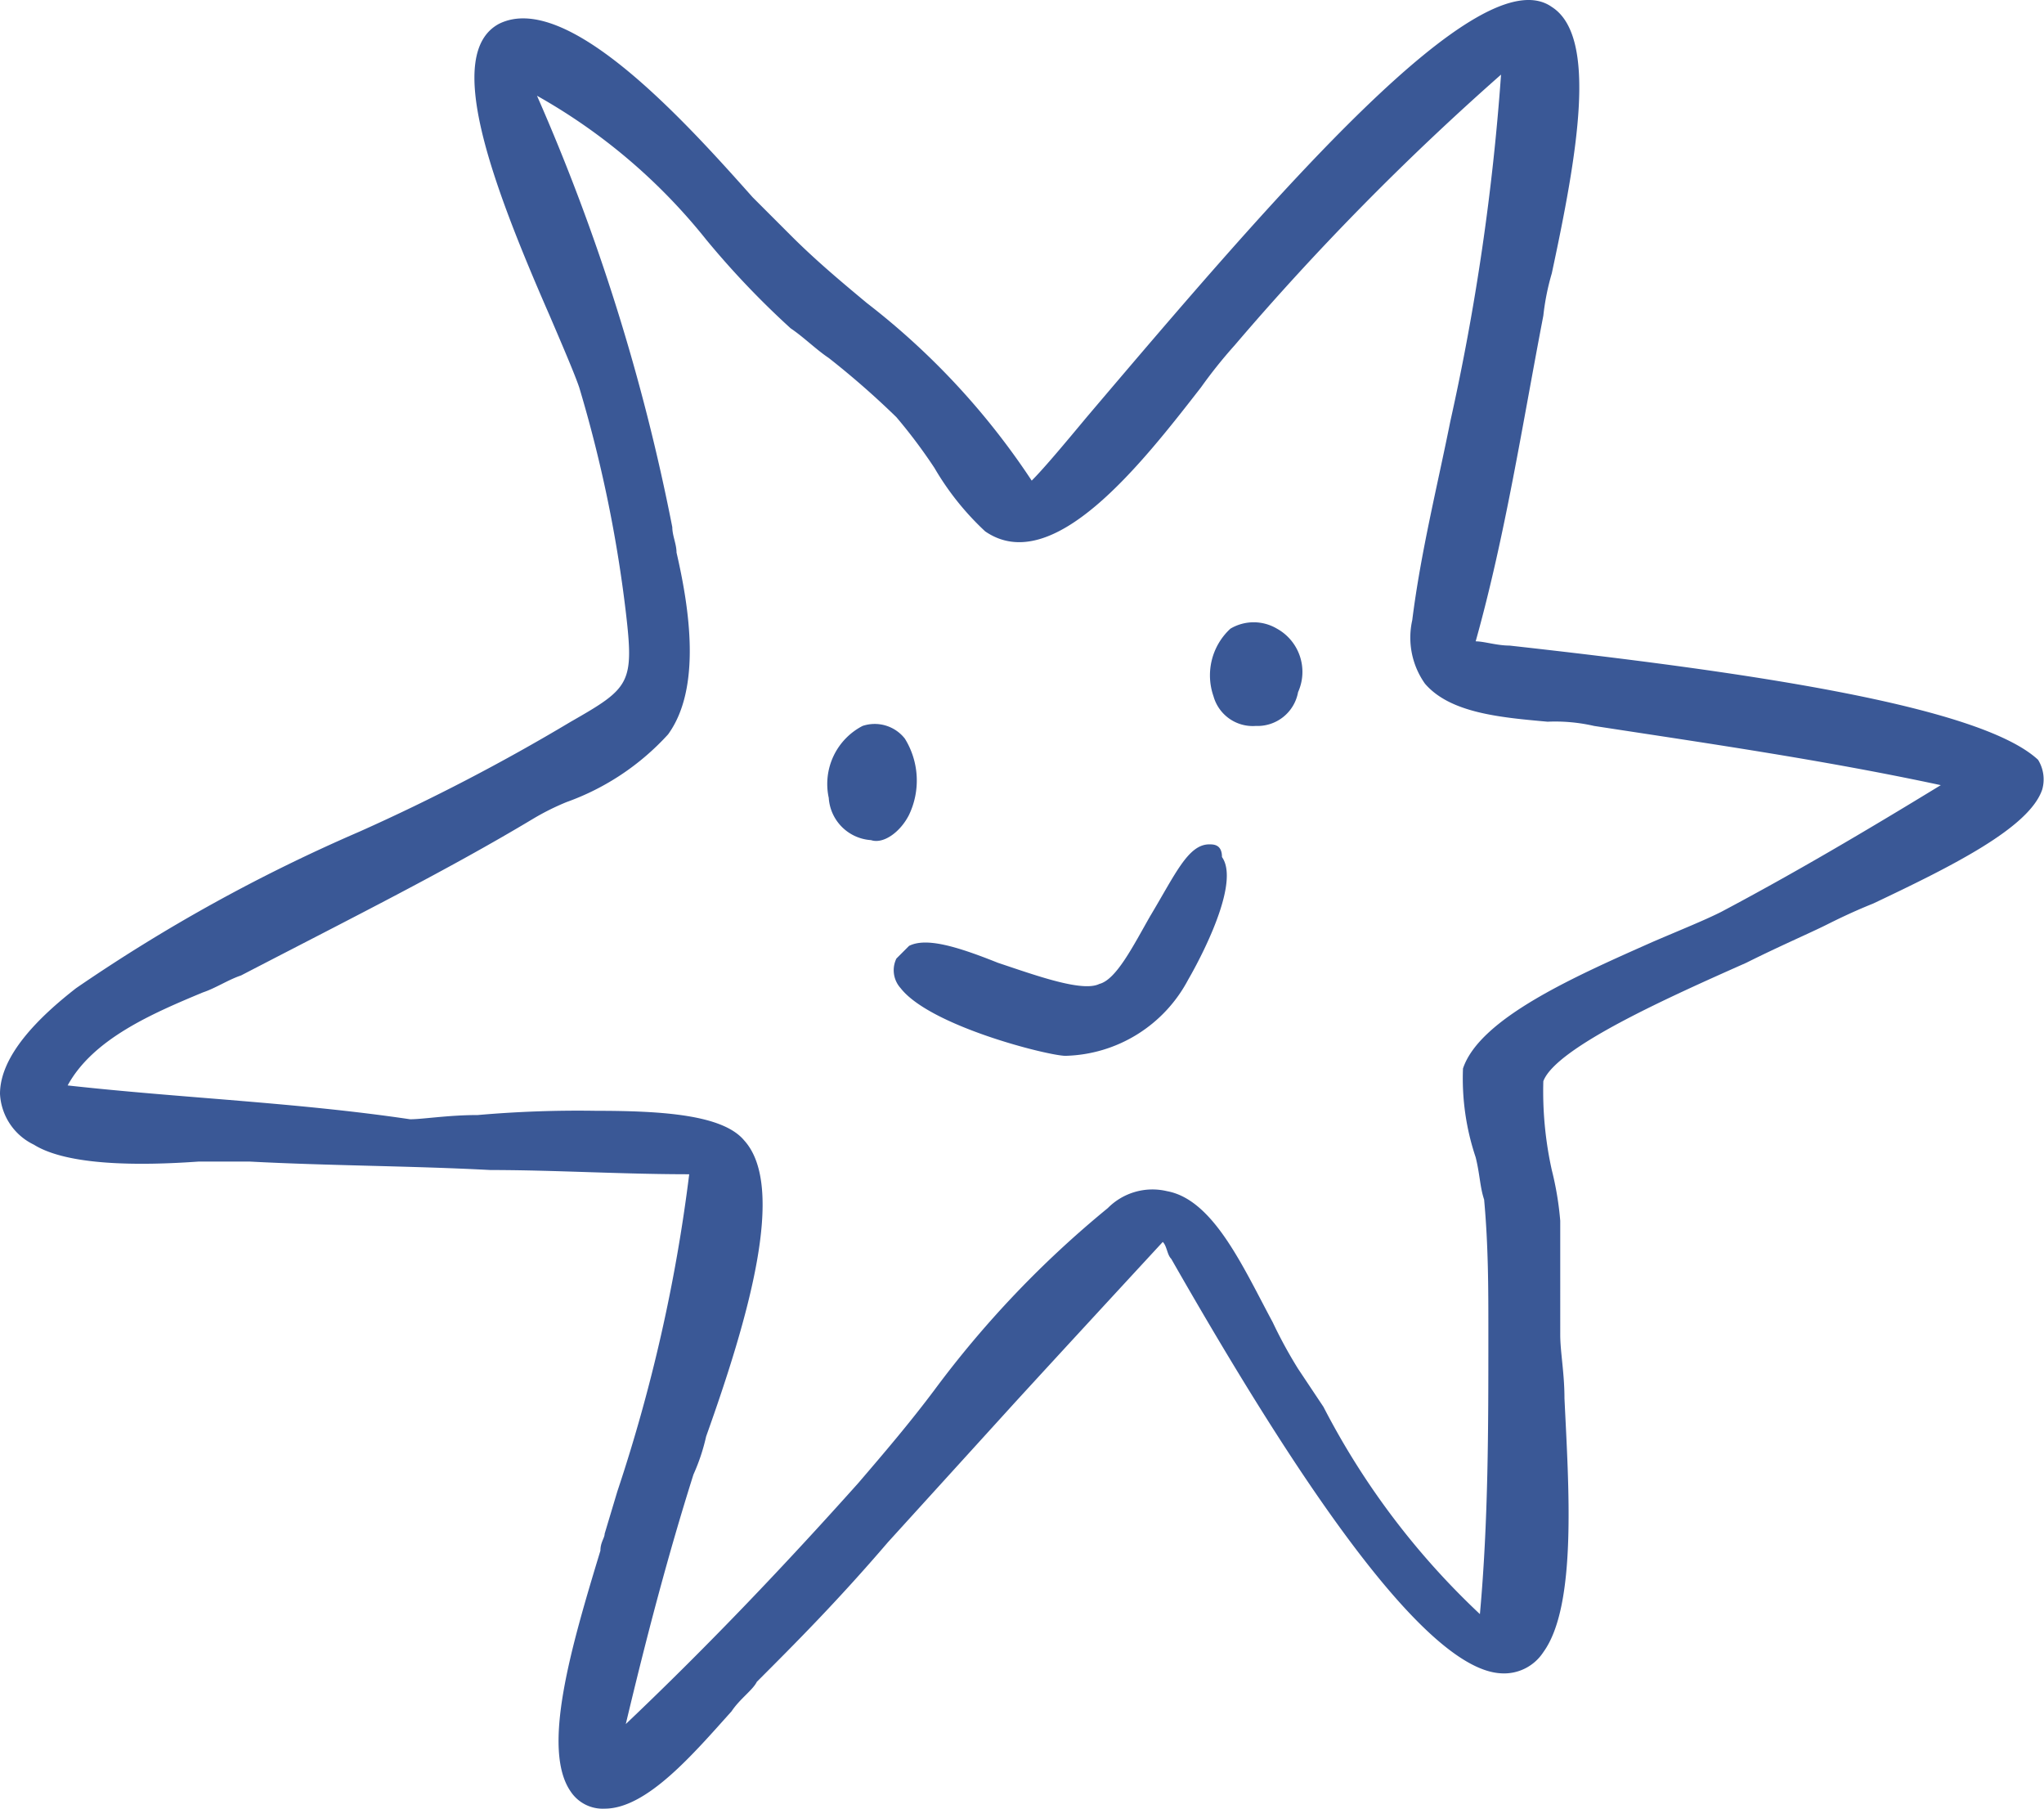 <?xml version="1.0" encoding="UTF-8"?> <svg xmlns="http://www.w3.org/2000/svg" viewBox="0 0 48.341 42.764"><defs><style> .cls-1 { fill: #3a5896; } </style></defs><g id="Group_1247" data-name="Group 1247" transform="translate(-435 -1815.027)"><path id="Path_866" data-name="Path 866" class="cls-1" d="M35.7,15.3c-.3,0-.6-.1-.8-.1.7-2.5,1.1-5.1,1.6-7.7a5.755,5.755,0,0,1,.2-1c.6-2.8,1.1-5.6,0-6.3C35-1,30.2,4.6,25.7,9.9c-.5.6-1,1.2-1.3,1.5a17.405,17.405,0,0,0-3.9-4.2c-.6-.5-1.2-1-1.8-1.6l-.9-.9c-1.6-1.8-4.4-4.9-6-4.1-1.3.7-.2,3.7,1.2,6.9.3.7.6,1.4.7,1.7a31.392,31.392,0,0,1,1.1,5.3c.2,1.7.1,1.8-1.3,2.6a47.393,47.393,0,0,1-5,2.6,39.524,39.524,0,0,0-6.7,3.7C.9,24.1,0,25,0,25.9a1.411,1.411,0,0,0,.8,1.2c.8.5,2.5.5,3.9.4H5.9c1.9.1,3.8.1,5.7.2,1.5,0,3.1.1,4.7.1a38.769,38.769,0,0,1-1.7,7.5l-.3,1c0,.1-.1.2-.1.4-.7,2.3-1.4,4.7-.7,5.7a.909.909,0,0,0,.8.4c1,0,2.1-1.3,3-2.3.2-.3.5-.5.6-.7.9-.9,1.9-1.9,3.1-3.3l3-3.3c1.1-1.2,2.3-2.5,3.5-3.8.1.1.1.3.2.4,2.4,4.2,5.8,9.7,7.8,9.8a1.107,1.107,0,0,0,1-.5c.8-1.1.6-3.9.5-6,0-.6-.1-1.1-.1-1.5V28.9a7.384,7.384,0,0,0-.2-1.2,8.614,8.614,0,0,1-.2-2.1c.3-.8,3-2,4.8-2.8.8-.4,1.5-.7,1.9-.9.2-.1.6-.3,1.1-.5,1.9-.9,3.7-1.8,4-2.7a.878.878,0,0,0-.1-.7C46.8,16.7,41.1,15.9,35.7,15.3Zm-.8,12.1c.1.4.1.7.2,1,.1,1.1.1,2.1.1,3.1v.1c0,2.2,0,4.4-.2,6.6a18.073,18.073,0,0,1-3.7-4.9l-.6-.9a10.908,10.908,0,0,1-.6-1.1c-.7-1.3-1.4-2.9-2.5-3.1a1.485,1.485,0,0,0-1.4.4,24.1,24.1,0,0,0-4.1,4.3c-.6.8-1.2,1.5-1.8,2.2-1.7,1.9-3.5,3.8-5.5,5.7.5-2.1,1-4,1.6-5.9a4.649,4.649,0,0,0,.3-.9c1-2.8,1.9-5.9.9-7-.5-.6-1.9-.7-3.5-.7a27.15,27.15,0,0,0-2.8.1c-.7,0-1.3.1-1.6.1-2.7-.4-5.4-.5-8.1-.8.6-1.1,2-1.7,3.2-2.2.3-.1.6-.3.9-.4,2.7-1.4,4.9-2.5,6.9-3.7a5.938,5.938,0,0,1,.8-.4,5.96,5.96,0,0,0,2.4-1.6c.8-1.1.5-3,.2-4.3,0-.2-.1-.4-.1-.6A48.5,48.5,0,0,0,12.7,2.3a13.7,13.7,0,0,1,4,3.4,20.322,20.322,0,0,0,2,2.1c.3.2.6.5.9.7a20.023,20.023,0,0,1,1.6,1.4,12.491,12.491,0,0,1,.9,1.2,6.544,6.544,0,0,0,1.2,1.5c1.6,1.1,3.7-1.6,5.1-3.4a11.486,11.486,0,0,1,.8-1,63.272,63.272,0,0,1,6.3-6.4A55.877,55.877,0,0,1,34.3,10c-.3,1.5-.7,3.1-.9,4.7a1.883,1.883,0,0,0,.3,1.5c.6.7,1.8.8,2.9.9a4.1,4.1,0,0,1,1.1.1c2.6.4,5.4.8,8.2,1.4-1.8,1.1-3.5,2.1-5.2,3-.4.2-.9.4-1.6.7-1.8.8-4.1,1.8-4.5,3A5.857,5.857,0,0,0,34.9,27.4Z" transform="translate(435 1814.991)"></path><path id="Path_867" data-name="Path 867" class="cls-1" d="M28.6,20c-.5,0-.8.7-1.4,1.7-.4.7-.8,1.5-1.2,1.6-.4.2-1.5-.2-2.4-.5-1-.4-1.7-.6-2.1-.4l-.3.3a.631.631,0,0,0,.1.7c.7.9,3.5,1.6,3.9,1.6a3.375,3.375,0,0,0,2.9-1.8s1.3-2.2.8-2.9C28.9,20,28.7,20,28.6,20Z" transform="translate(435 1814.991)"></path><path id="Path_868" data-name="Path 868" class="cls-1" d="M21.5,19.3a1.882,1.882,0,0,0-.1-1.8.905.905,0,0,0-1-.3,1.545,1.545,0,0,0-.8,1.7,1.071,1.071,0,0,0,1,1C20.9,20,21.3,19.7,21.5,19.3Z" transform="translate(435 1814.991)"></path><path id="Path_869" data-name="Path 869" class="cls-1" d="M30.2,14.9a1.079,1.079,0,0,0-1.1,0,1.5,1.5,0,0,0-.4,1.6.963.963,0,0,0,1,.7.974.974,0,0,0,1-.8A1.167,1.167,0,0,0,30.2,14.9Z" transform="translate(435 1814.991)"></path></g></svg> 